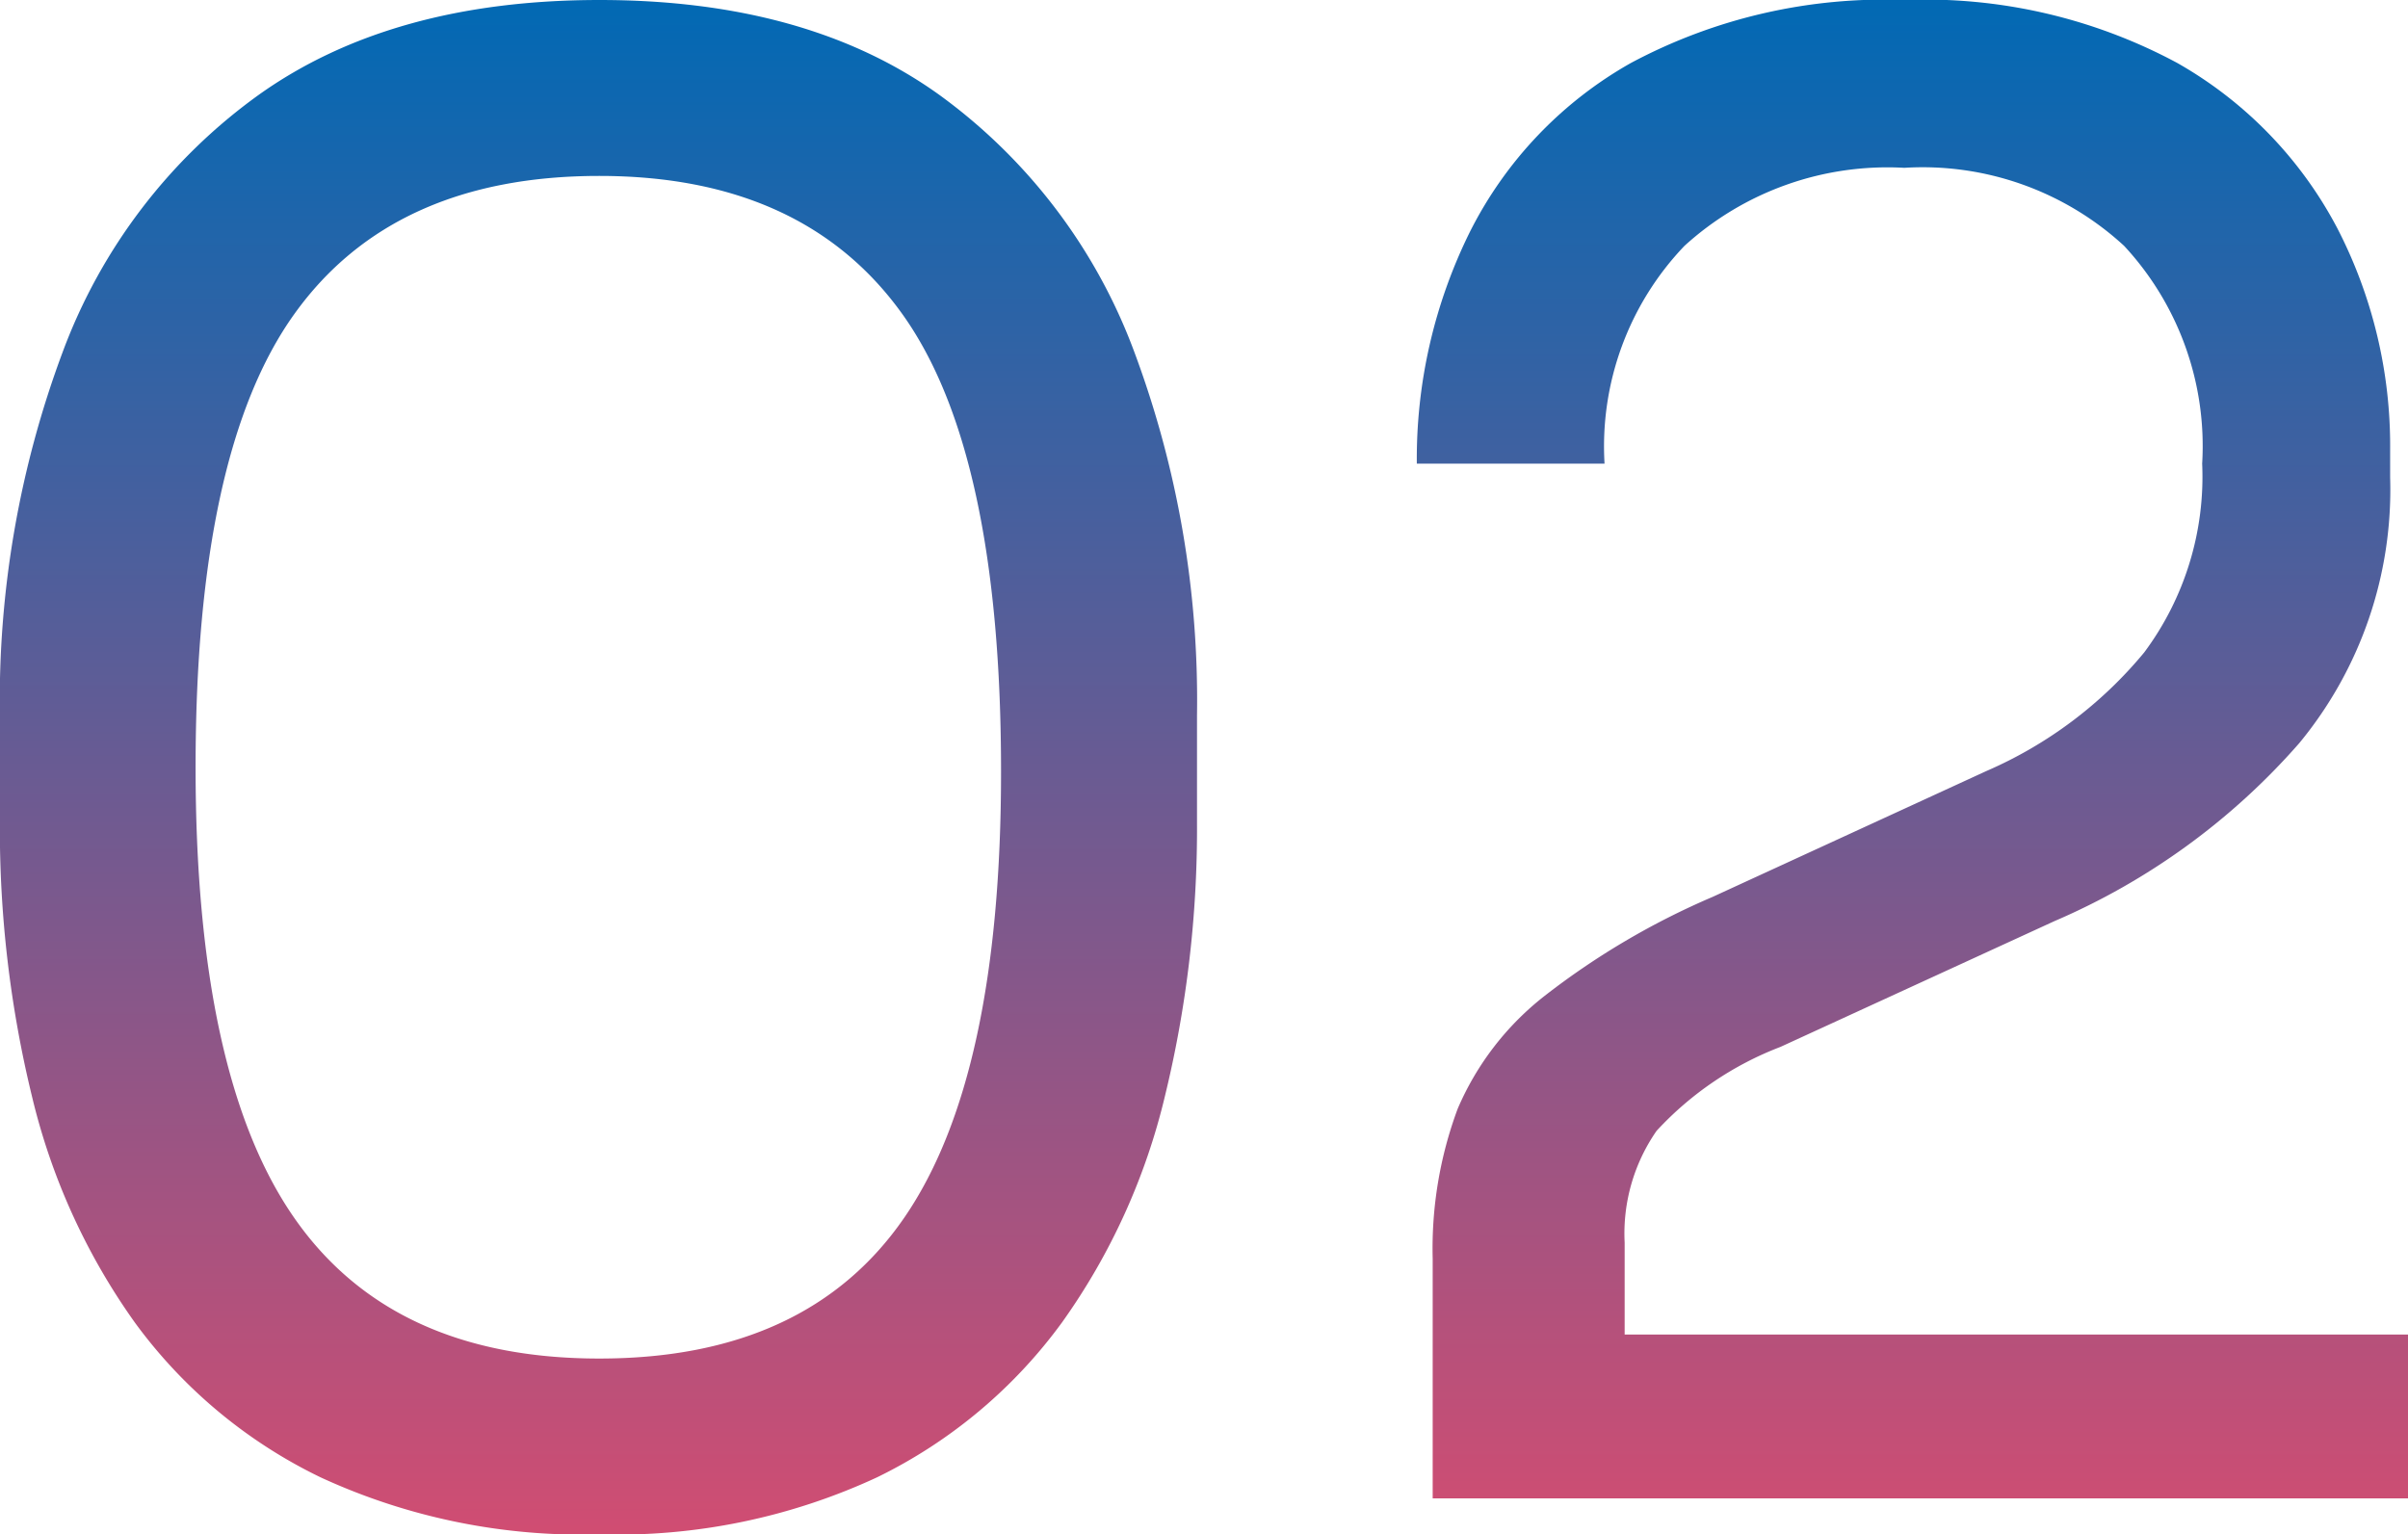 <?xml version="1.0" encoding="UTF-8"?>
<svg xmlns="http://www.w3.org/2000/svg" xmlns:xlink="http://www.w3.org/1999/xlink" width="77.12" height="49.152" viewBox="0 0 77.12 49.152">
  <defs>
    <linearGradient id="linear-gradient" x1="0.5" x2="0.5" y2="1" gradientUnits="objectBoundingBox">
      <stop offset="0" stop-color="#0067b2"></stop>
      <stop offset="0" stop-color="#3f4990"></stop>
      <stop offset="0" stop-color="#0169b4"></stop>
      <stop offset="1" stop-color="#d14d72"></stop>
    </linearGradient>
  </defs>
  <path id="Pfad_47" data-name="Pfad 47" d="M-18.784,1.152A19.945,19.945,0,0,1-27.712-.672a15.955,15.955,0,0,1-5.952-4.96,20.755,20.755,0,0,1-3.3-7.264,36.173,36.173,0,0,1-1.024-8.736v-3.456a31.919,31.919,0,0,1,2.016-11.648A17.739,17.739,0,0,1-29.7-44.96Q-25.44-48-18.784-48T-7.9-44.96a17.819,17.819,0,0,1,6.24,8.224A31.919,31.919,0,0,1,.352-25.088v3.456A36.173,36.173,0,0,1-.672-12.9a20.755,20.755,0,0,1-3.3,7.264,16.018,16.018,0,0,1-5.92,4.96A19.739,19.739,0,0,1-18.784,1.152Zm0-5.632q6.656,0,9.76-4.512t3.1-14.3q0-10.24-3.168-14.656t-9.7-4.416q-6.592,0-9.76,4.416t-3.168,14.528q0,9.856,3.136,14.4T-18.784-4.48ZM7.9,0V-7.68a12.84,12.84,0,0,1,.8-4.8A9.156,9.156,0,0,1,11.488-16.1a24.3,24.3,0,0,1,5.376-3.168L25.632-23.3A13.529,13.529,0,0,0,30.688-27.1a9.428,9.428,0,0,0,1.856-6.048,9.43,9.43,0,0,0-2.5-6.976,9.52,9.52,0,0,0-7.04-2.5,9.654,9.654,0,0,0-7.04,2.5,9.294,9.294,0,0,0-2.56,6.976H7.392a16.366,16.366,0,0,1,1.7-7.424,12.821,12.821,0,0,1,5.152-5.408A17.2,17.2,0,0,1,23.008-48a17.026,17.026,0,0,1,8.736,2.016,13.081,13.081,0,0,1,5.12,5.28,15.177,15.177,0,0,1,1.7,7.1v.9a12.761,12.761,0,0,1-2.912,8.512,21.875,21.875,0,0,1-7.84,5.7L19.04-14.464a10.515,10.515,0,0,0-3.968,2.688,5.766,5.766,0,0,0-1.024,3.584V-2.3L12.384-5.248H39.136V0Z" transform="translate(37.984 48)" fill="url(#linear-gradient)"></path>
</svg>
